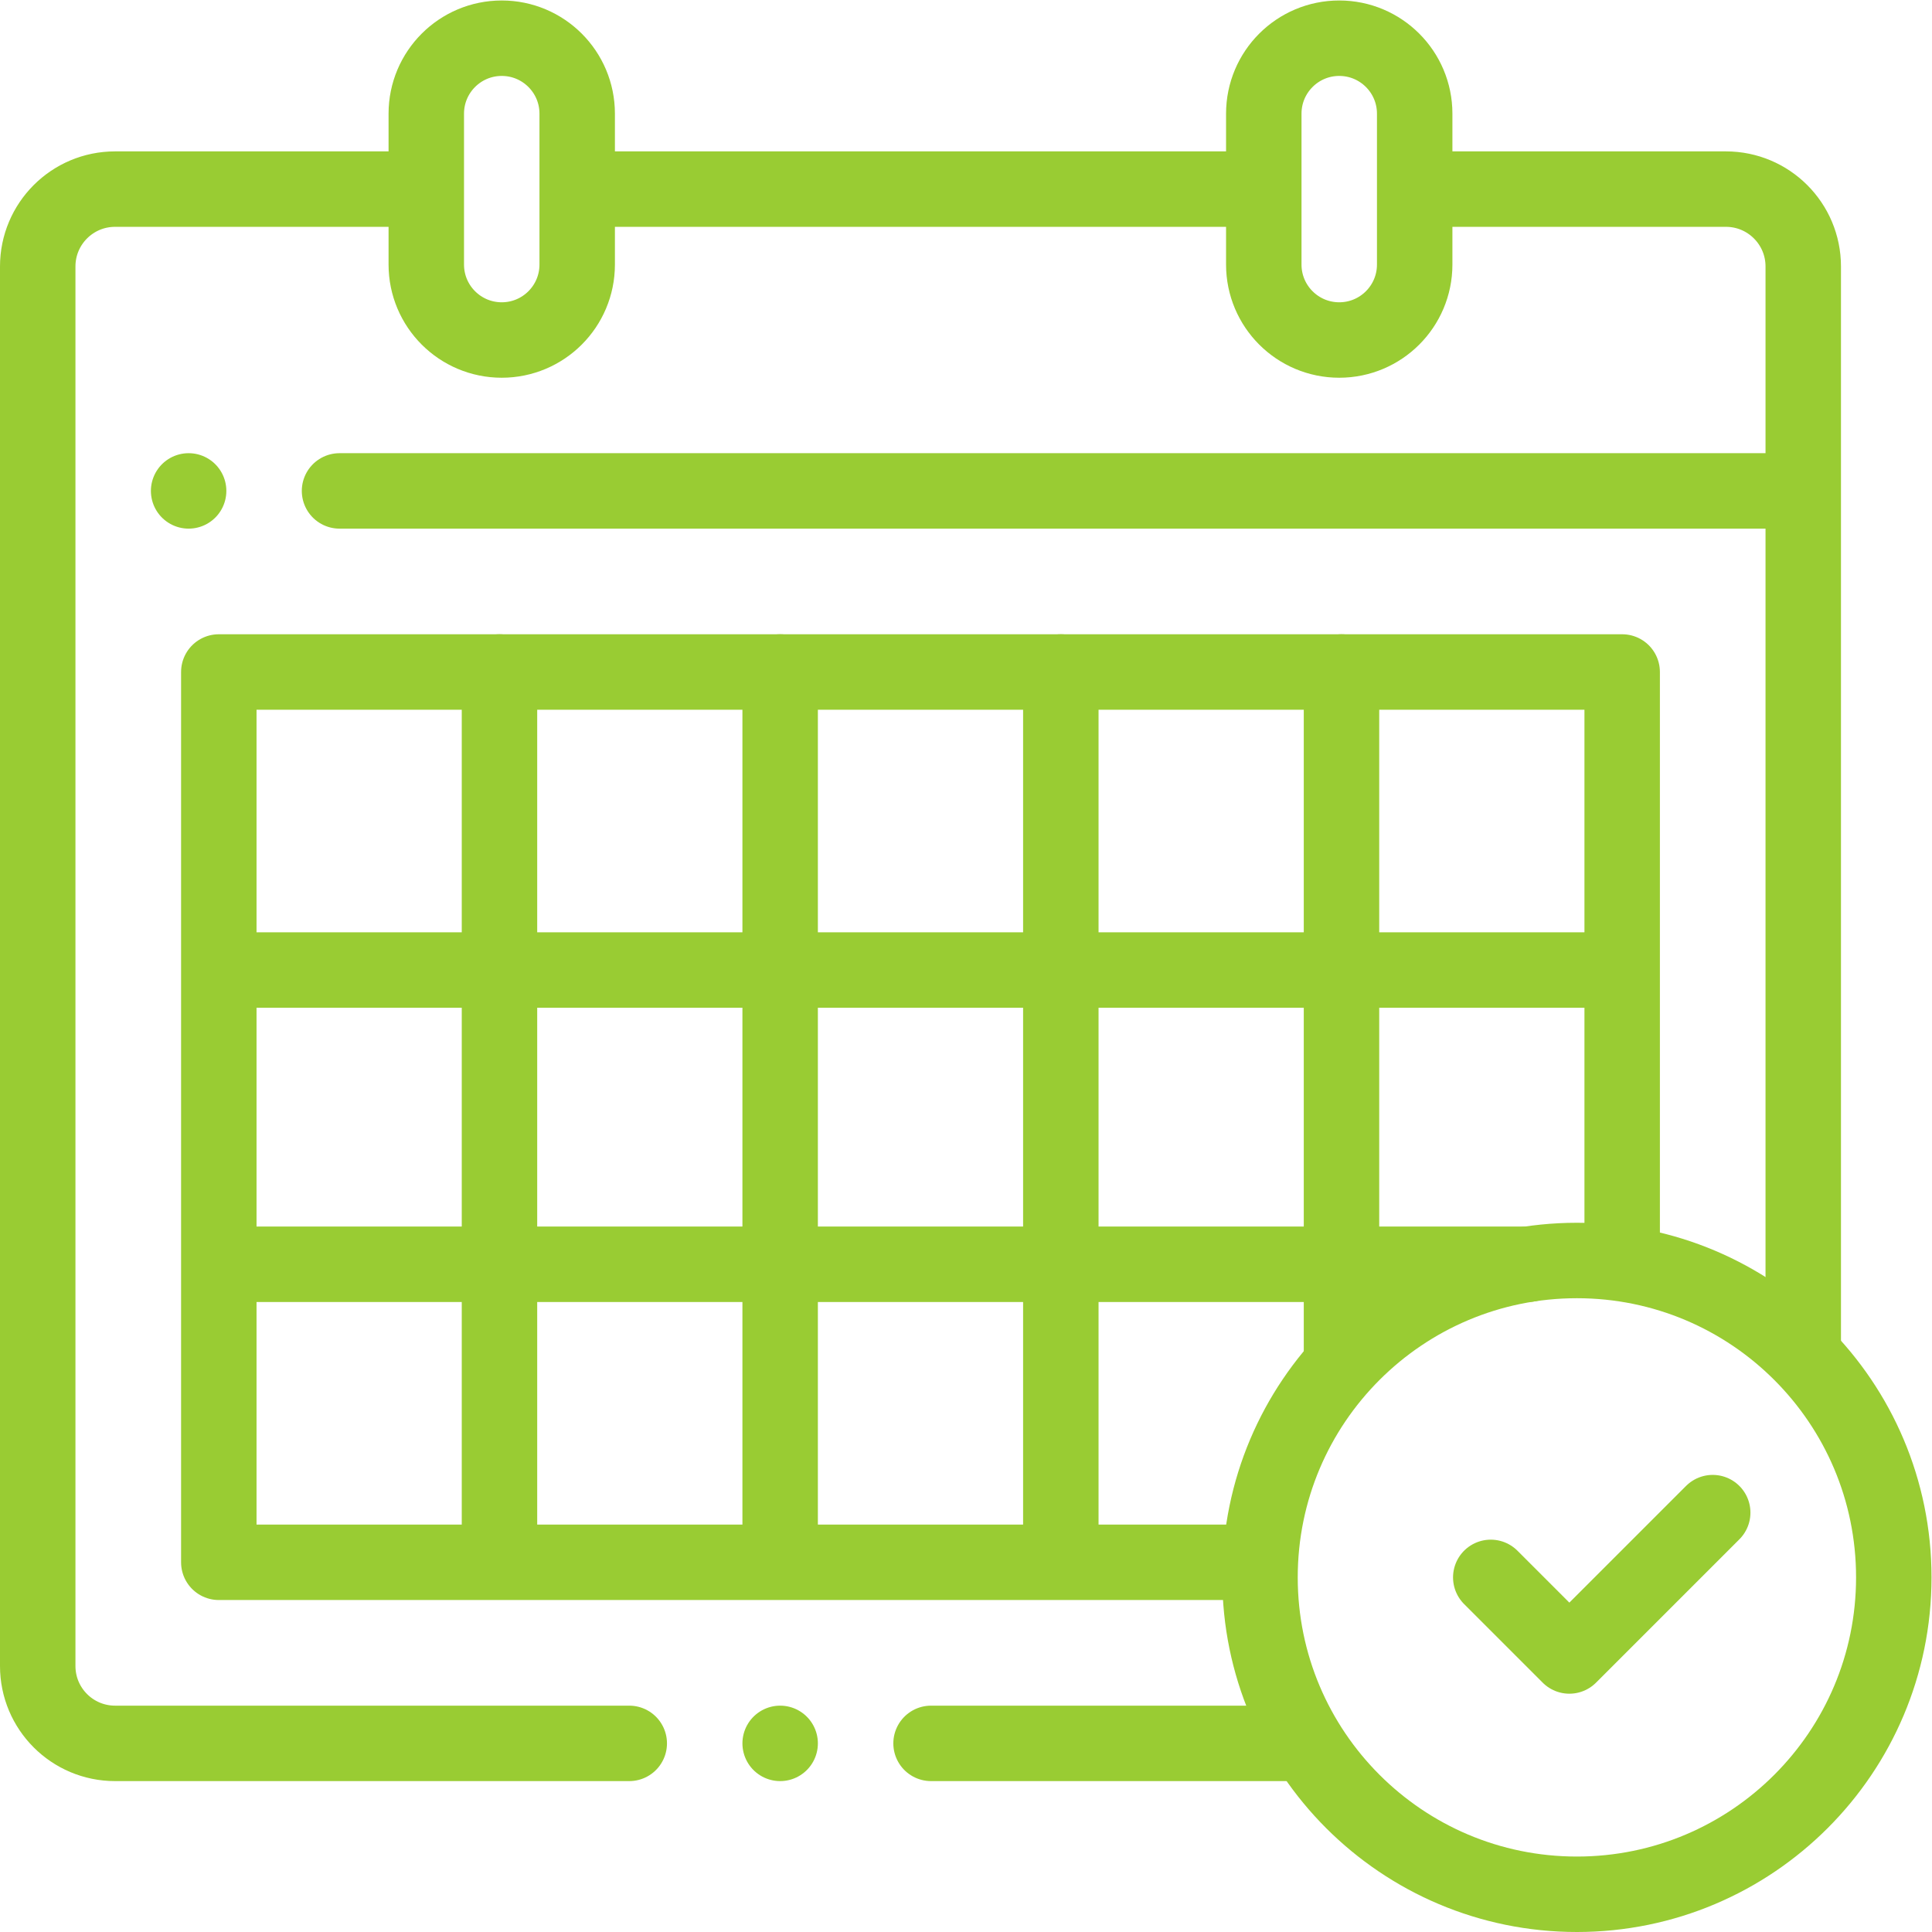 <?xml version="1.0" encoding="utf-8"?>
<svg xmlns="http://www.w3.org/2000/svg" xmlns:svg="http://www.w3.org/2000/svg" version="1.1" id="svg1776" width="682.667" height="682.667" viewBox="0 0 682.667 682.667">
  <defs id="defs1780">
    <clipPath clipPathUnits="userSpaceOnUse" id="clipPath1790">
      <path d="M 0,512 H 512 V 0 H 0 Z" id="path1788"/>
    </clipPath>
  </defs>
  <g id="g1782" transform="matrix(1.333,0,0,-1.333,0,682.667)">
    <g id="g1784">
      <g id="g1786" clip-path="url(#clipPath1790)">
        <g id="g1792" transform="translate(90,382)">
          <path d="M 0,0 H 383.667" style="fill:none;stroke:#99CC33;stroke-width:20;stroke-linecap:round;stroke-linejoin:round;stroke-miterlimit:10;stroke-dasharray:none;stroke-opacity:1" id="path1794"/>
        </g>
        <g id="g1796" transform="translate(133,422)">
          <path d="m 0,0 v 0 c -11.046,0 -20,8.954 -20,20 v 40 c 0,11.046 8.954,20 20,20 v 0 C 11.046,80 20,71.046 20,60 V 20 C 20,8.954 11.046,0 0,0 Z" style="fill:none;stroke:#99CC33;stroke-width:20;stroke-linecap:round;stroke-linejoin:round;stroke-miterlimit:10;stroke-dasharray:none;stroke-opacity:1" id="path1798"/>
        </g>
        <g id="g1800" transform="translate(355,422)">
          <path d="M 0,0 V 0 C 11.046,0 20,8.954 20,20 V 60 C 20,71.046 11.046,80 0,80 v 0 C -11.046,80 -20,71.046 -20,60 V 20 C -20,8.954 -11.046,0 0,0 Z" style="fill:none;stroke:#99CC33;stroke-width:20;stroke-linecap:round;stroke-linejoin:round;stroke-miterlimit:10;stroke-dasharray:none;stroke-opacity:1" id="path1802"/>
        </g>
        <g id="g1804" transform="translate(478,154.667)">
          <path d="m 0,0 v 286.833 c 0,11.322 -9.178,20.5 -20.5,20.5 H -99" style="fill:none;stroke:#99CC33;stroke-width:20;stroke-linecap:round;stroke-linejoin:round;stroke-miterlimit:10;stroke-dasharray:none;stroke-opacity:1" id="path1806"/>
        </g>
        <g id="g1808" transform="translate(246.8,50)">
          <path d="M 0,0 H 98.2" style="fill:none;stroke:#99CC33;stroke-width:20;stroke-linecap:round;stroke-linejoin:round;stroke-miterlimit:10;stroke-dasharray:none;stroke-opacity:1" id="path1810"/>
        </g>
        <g id="g1812" transform="translate(109,462)">
          <path d="M 0,0 H -78.5 C -89.822,0 -99,-9.178 -99,-20.5 v -371 c 0,-11.322 9.178,-20.5 20.5,-20.5 H 57.8" style="fill:none;stroke:#99CC33;stroke-width:20;stroke-linecap:round;stroke-linejoin:round;stroke-miterlimit:10;stroke-dasharray:none;stroke-opacity:1" id="path1814"/>
        </g>
        <g id="g1816" transform="translate(331.667,462)">
          <path d="M 0,0 H -173.667" style="fill:none;stroke:#99CC33;stroke-width:20;stroke-linecap:round;stroke-linejoin:round;stroke-miterlimit:10;stroke-dasharray:none;stroke-opacity:1" id="path1818"/>
        </g>
        <g id="g1820" transform="translate(329.667,98)">
          <path d="m 0,0 h -271.667 v 236 h 372 V 80" style="fill:none;stroke:#99CC33;stroke-width:20;stroke-linecap:round;stroke-linejoin:round;stroke-miterlimit:10;stroke-dasharray:none;stroke-opacity:1" id="path1822"/>
        </g>
        <g id="g1824" transform="translate(502,94)">
          <path d="m 0,0 c 0,46.392 -37.608,84 -84,84 -46.392,0 -84,-37.608 -84,-84 0,-46.392 37.608,-84 84,-84 46.392,0 84,37.608 84,84 z" style="fill:none;stroke:#99CC33;stroke-width:20;stroke-linecap:round;stroke-linejoin:round;stroke-miterlimit:10;stroke-dasharray:none;stroke-opacity:1" id="path1826"/>
        </g>
        <g id="g1828" transform="translate(395.167,94)">
          <path d="m 0,0 20.833,-20.833 38,38" style="fill:none;stroke:#99CC33;stroke-width:20;stroke-linecap:round;stroke-linejoin:round;stroke-miterlimit:10;stroke-dasharray:none;stroke-opacity:1" id="path1830"/>
        </g>
        <g id="g1832" transform="translate(61.333,255)">
          <path d="M 0,0 H 367.167" style="fill:none;stroke:#99CC33;stroke-width:20;stroke-linecap:round;stroke-linejoin:round;stroke-miterlimit:10;stroke-dasharray:none;stroke-opacity:1" id="path1834"/>
        </g>
        <g id="g1836" transform="translate(61.333,177)">
          <path d="M 0,0 H 343.667" style="fill:none;stroke:#99CC33;stroke-width:20;stroke-linecap:round;stroke-linejoin:round;stroke-miterlimit:10;stroke-dasharray:none;stroke-opacity:1" id="path1838"/>
        </g>
        <g id="g1840" transform="translate(132.4,334)">
          <path d="M 0,0 V -234.715" style="fill:none;stroke:#99CC33;stroke-width:20;stroke-linecap:round;stroke-linejoin:round;stroke-miterlimit:10;stroke-dasharray:none;stroke-opacity:1" id="path1842"/>
        </g>
        <g id="g1844" transform="translate(206.8,334)">
          <path d="M 0,0 V -234.715" style="fill:none;stroke:#99CC33;stroke-width:20;stroke-linecap:round;stroke-linejoin:round;stroke-miterlimit:10;stroke-dasharray:none;stroke-opacity:1" id="path1846"/>
        </g>
        <g id="g1848" transform="translate(281.2,334)">
          <path d="M 0,0 V -234.715" style="fill:none;stroke:#99CC33;stroke-width:20;stroke-linecap:round;stroke-linejoin:round;stroke-miterlimit:10;stroke-dasharray:none;stroke-opacity:1" id="path1850"/>
        </g>
        <g id="g1852" transform="translate(355.6,334)">
          <path d="M 0,0 V -183" style="fill:none;stroke:#99CC33;stroke-width:20;stroke-linecap:round;stroke-linejoin:round;stroke-miterlimit:10;stroke-dasharray:none;stroke-opacity:1" id="path1854"/>
        </g>
        <g id="g1856" transform="translate(206.8,50)">
          <path d="M 0,0 V 0" style="fill:none;stroke:#99CC33;stroke-width:20;stroke-linecap:round;stroke-linejoin:round;stroke-miterlimit:10;stroke-dasharray:none;stroke-opacity:1" id="path1858"/>
        </g>
        <g id="g1860" transform="translate(50,382)">
          <path d="M 0,0 V 0" style="fill:none;stroke:#99CC33;stroke-width:20;stroke-linecap:round;stroke-linejoin:round;stroke-miterlimit:10;stroke-dasharray:none;stroke-opacity:1" id="path1862"/>
        </g>
      </g>
    </g>
  </g>
</svg>
